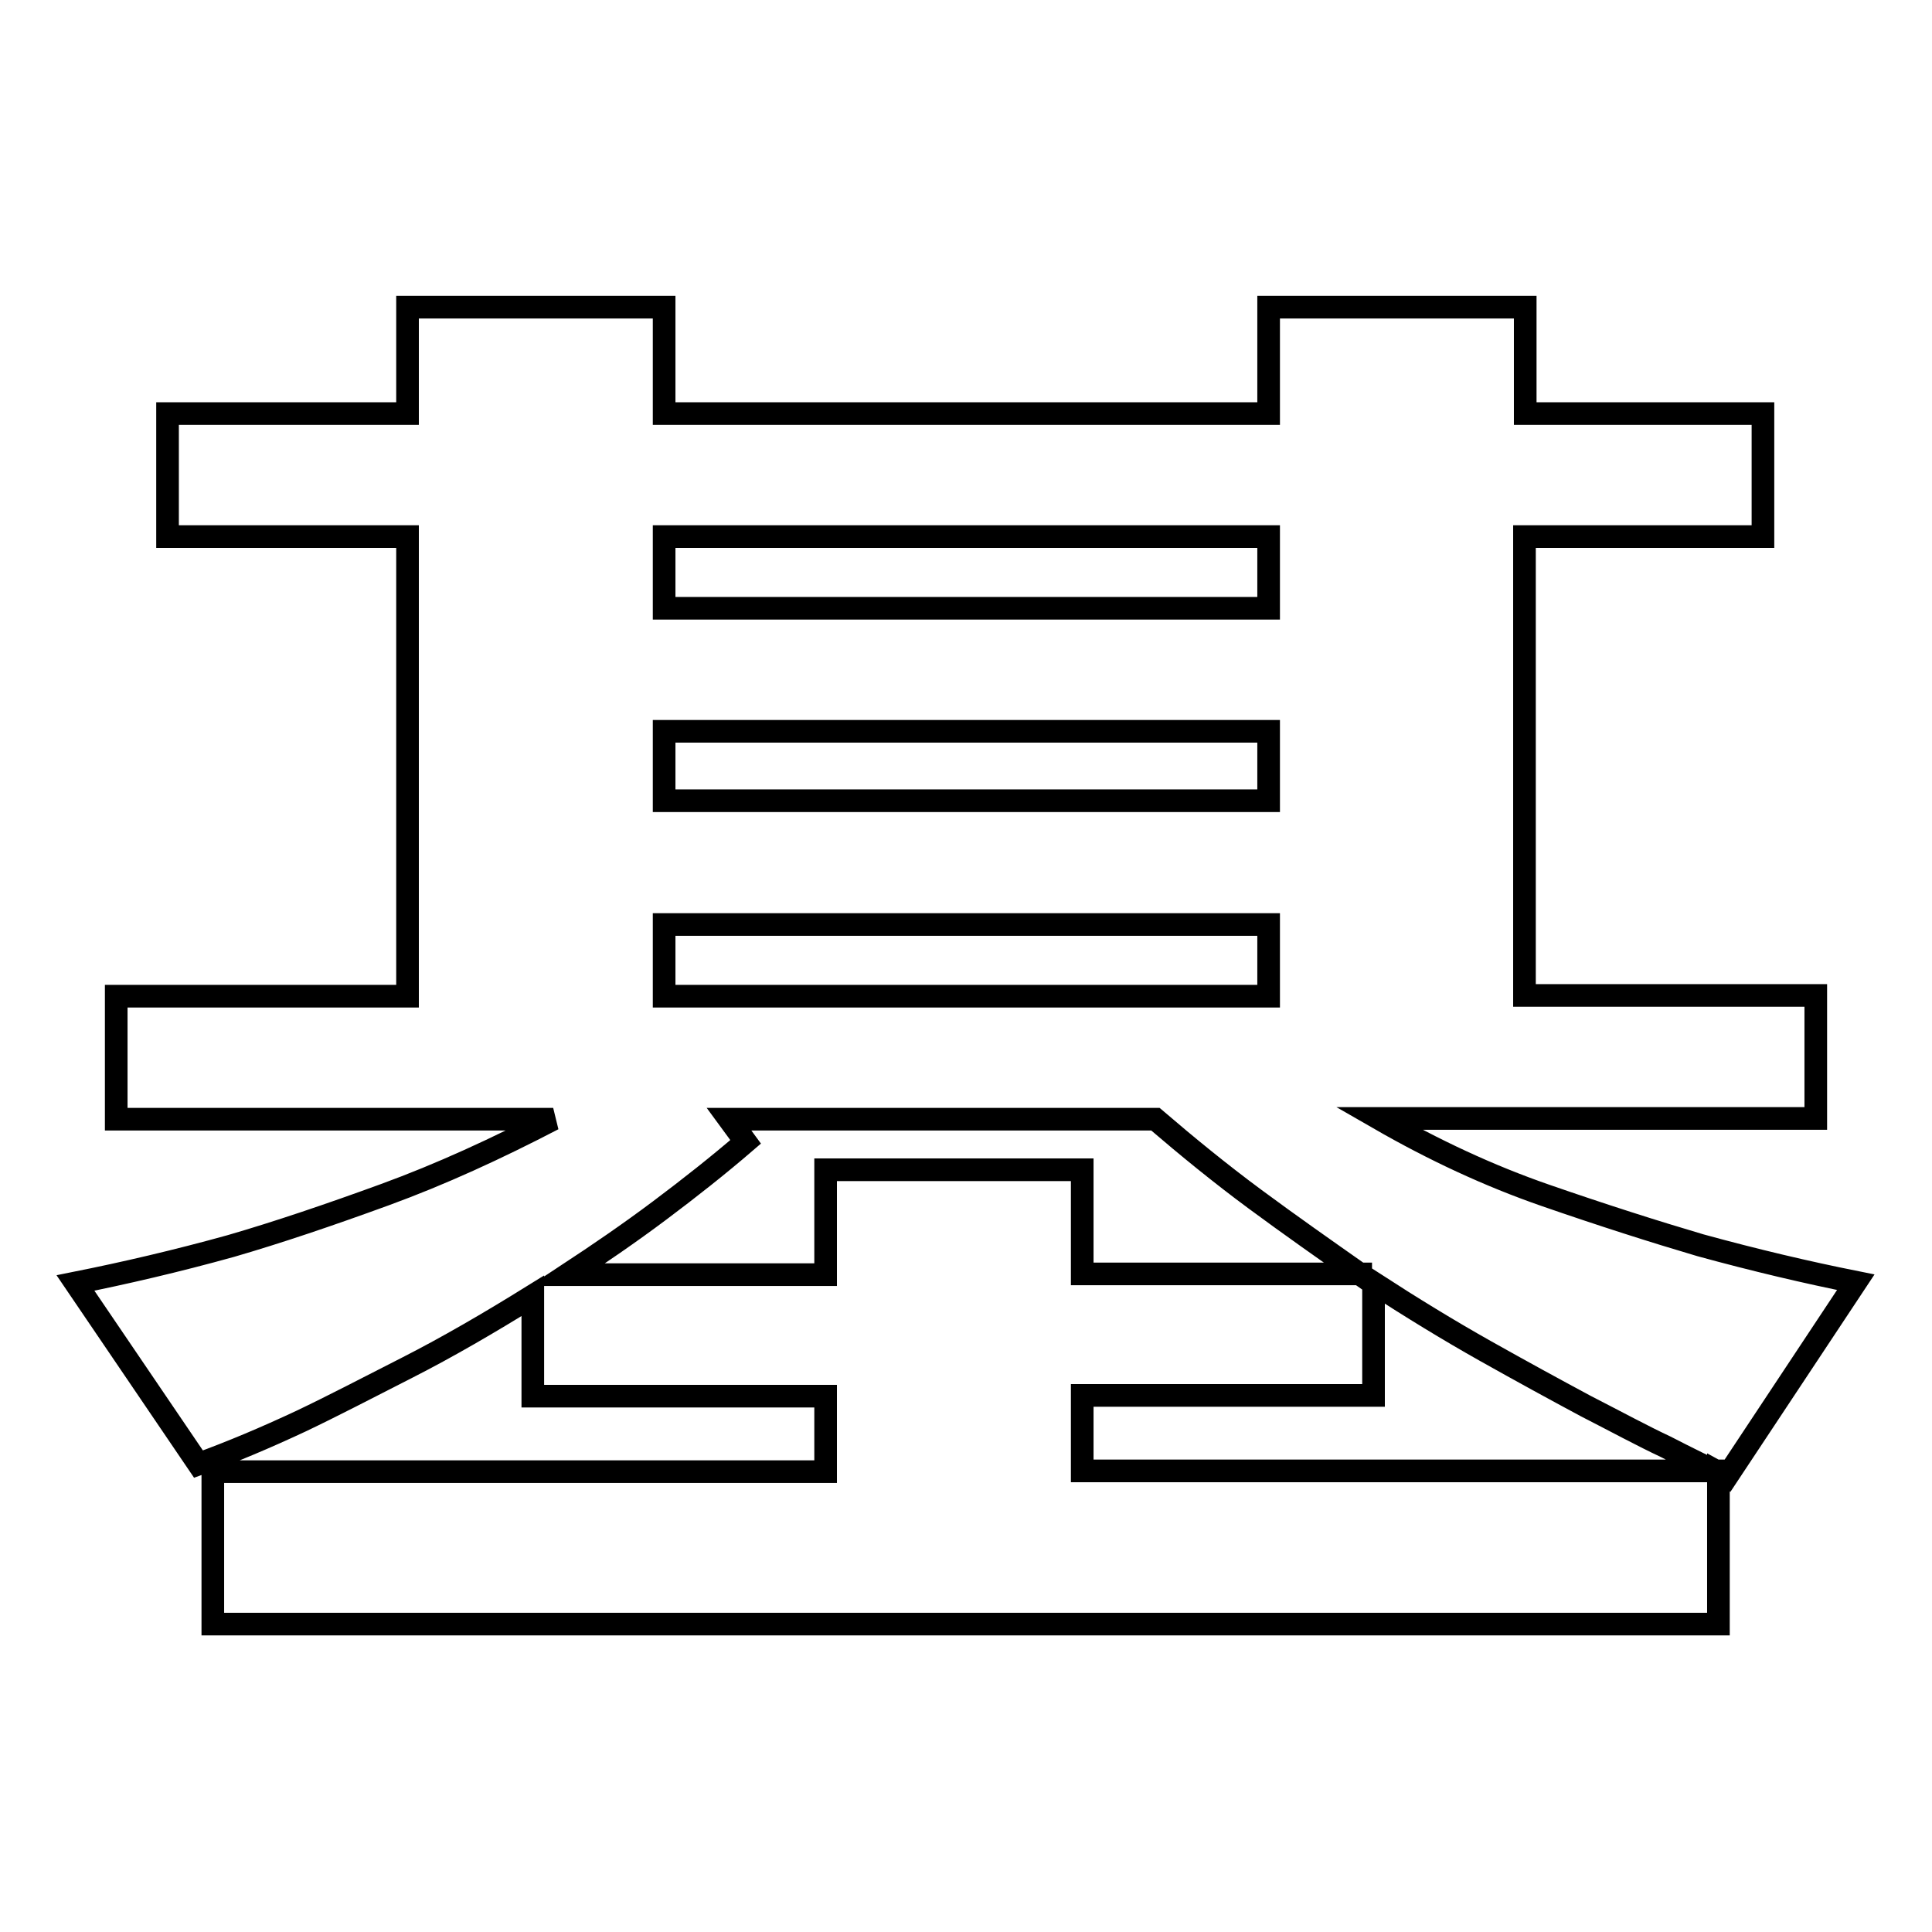 <?xml version="1.0" encoding="utf-8"?>
<!-- Svg Vector Icons : http://www.onlinewebfonts.com/icon -->
<!DOCTYPE svg PUBLIC "-//W3C//DTD SVG 1.1//EN" "http://www.w3.org/Graphics/SVG/1.1/DTD/svg11.dtd">
<svg version="1.1" xmlns="http://www.w3.org/2000/svg" xmlns:xlink="http://www.w3.org/1999/xlink" x="0px" y="0px" viewBox="0 0 256 256" enable-background="new 0 0 256 256" xml:space="preserve">
<g><g><path stroke-width="3" fill-opacity="0" stroke="#000000"  d="M182.7,148.2c7.3,4.2,14.6,7.6,22.1,10.2c7.5,2.6,14.4,4.8,20.5,6.6c7.3,2,14.1,3.6,20.6,4.9l-17.1,25.8l-1.1-0.6v20.1H28.2V195h81.2v-10H70.6v-13.3c-5.8,3.6-11.3,6.8-16.6,9.5c-5.3,2.7-9.9,5.1-14.1,7.1c-4.7,2.2-9.2,4.1-13.6,5.7L10,170c6.5-1.3,13.4-2.9,20.6-4.9c6.2-1.8,13-4.1,20.4-6.8s14.8-6.1,22.3-10H15.4v-16.3H54V71.1H22.2V54.8H54V40.7h34v14.1h80.1V40.7h34v14.1h31.5v16.3H202v60.8h38.6v16.3H182.7L182.7,148.2z M88,106.1h80.1v-9.2H88V106.1z M88,71.1v9.5h80.1v-9.5H88z M88,132h80.1v-9.5H88V132z M227.3,195c-1.4-0.7-3.7-1.8-6.6-3.3c-3-1.4-6.5-3.3-10.6-5.4c-4.1-2.2-8.5-4.6-13.3-7.3c-4.8-2.7-9.7-5.7-14.8-9v14.9h-38.6v10H227.3z M180.3,168.9c-4.7-3.3-9.4-6.6-14-10c-4.6-3.4-9-7-13.2-10.6H96.6l2.2,3c-3.6,3.1-7.4,6.1-11.4,9.1c-4,3-8.1,5.8-12.2,8.5h34.2V155h34v13.8H180.3L180.3,168.9z"/></g></g>
</svg>